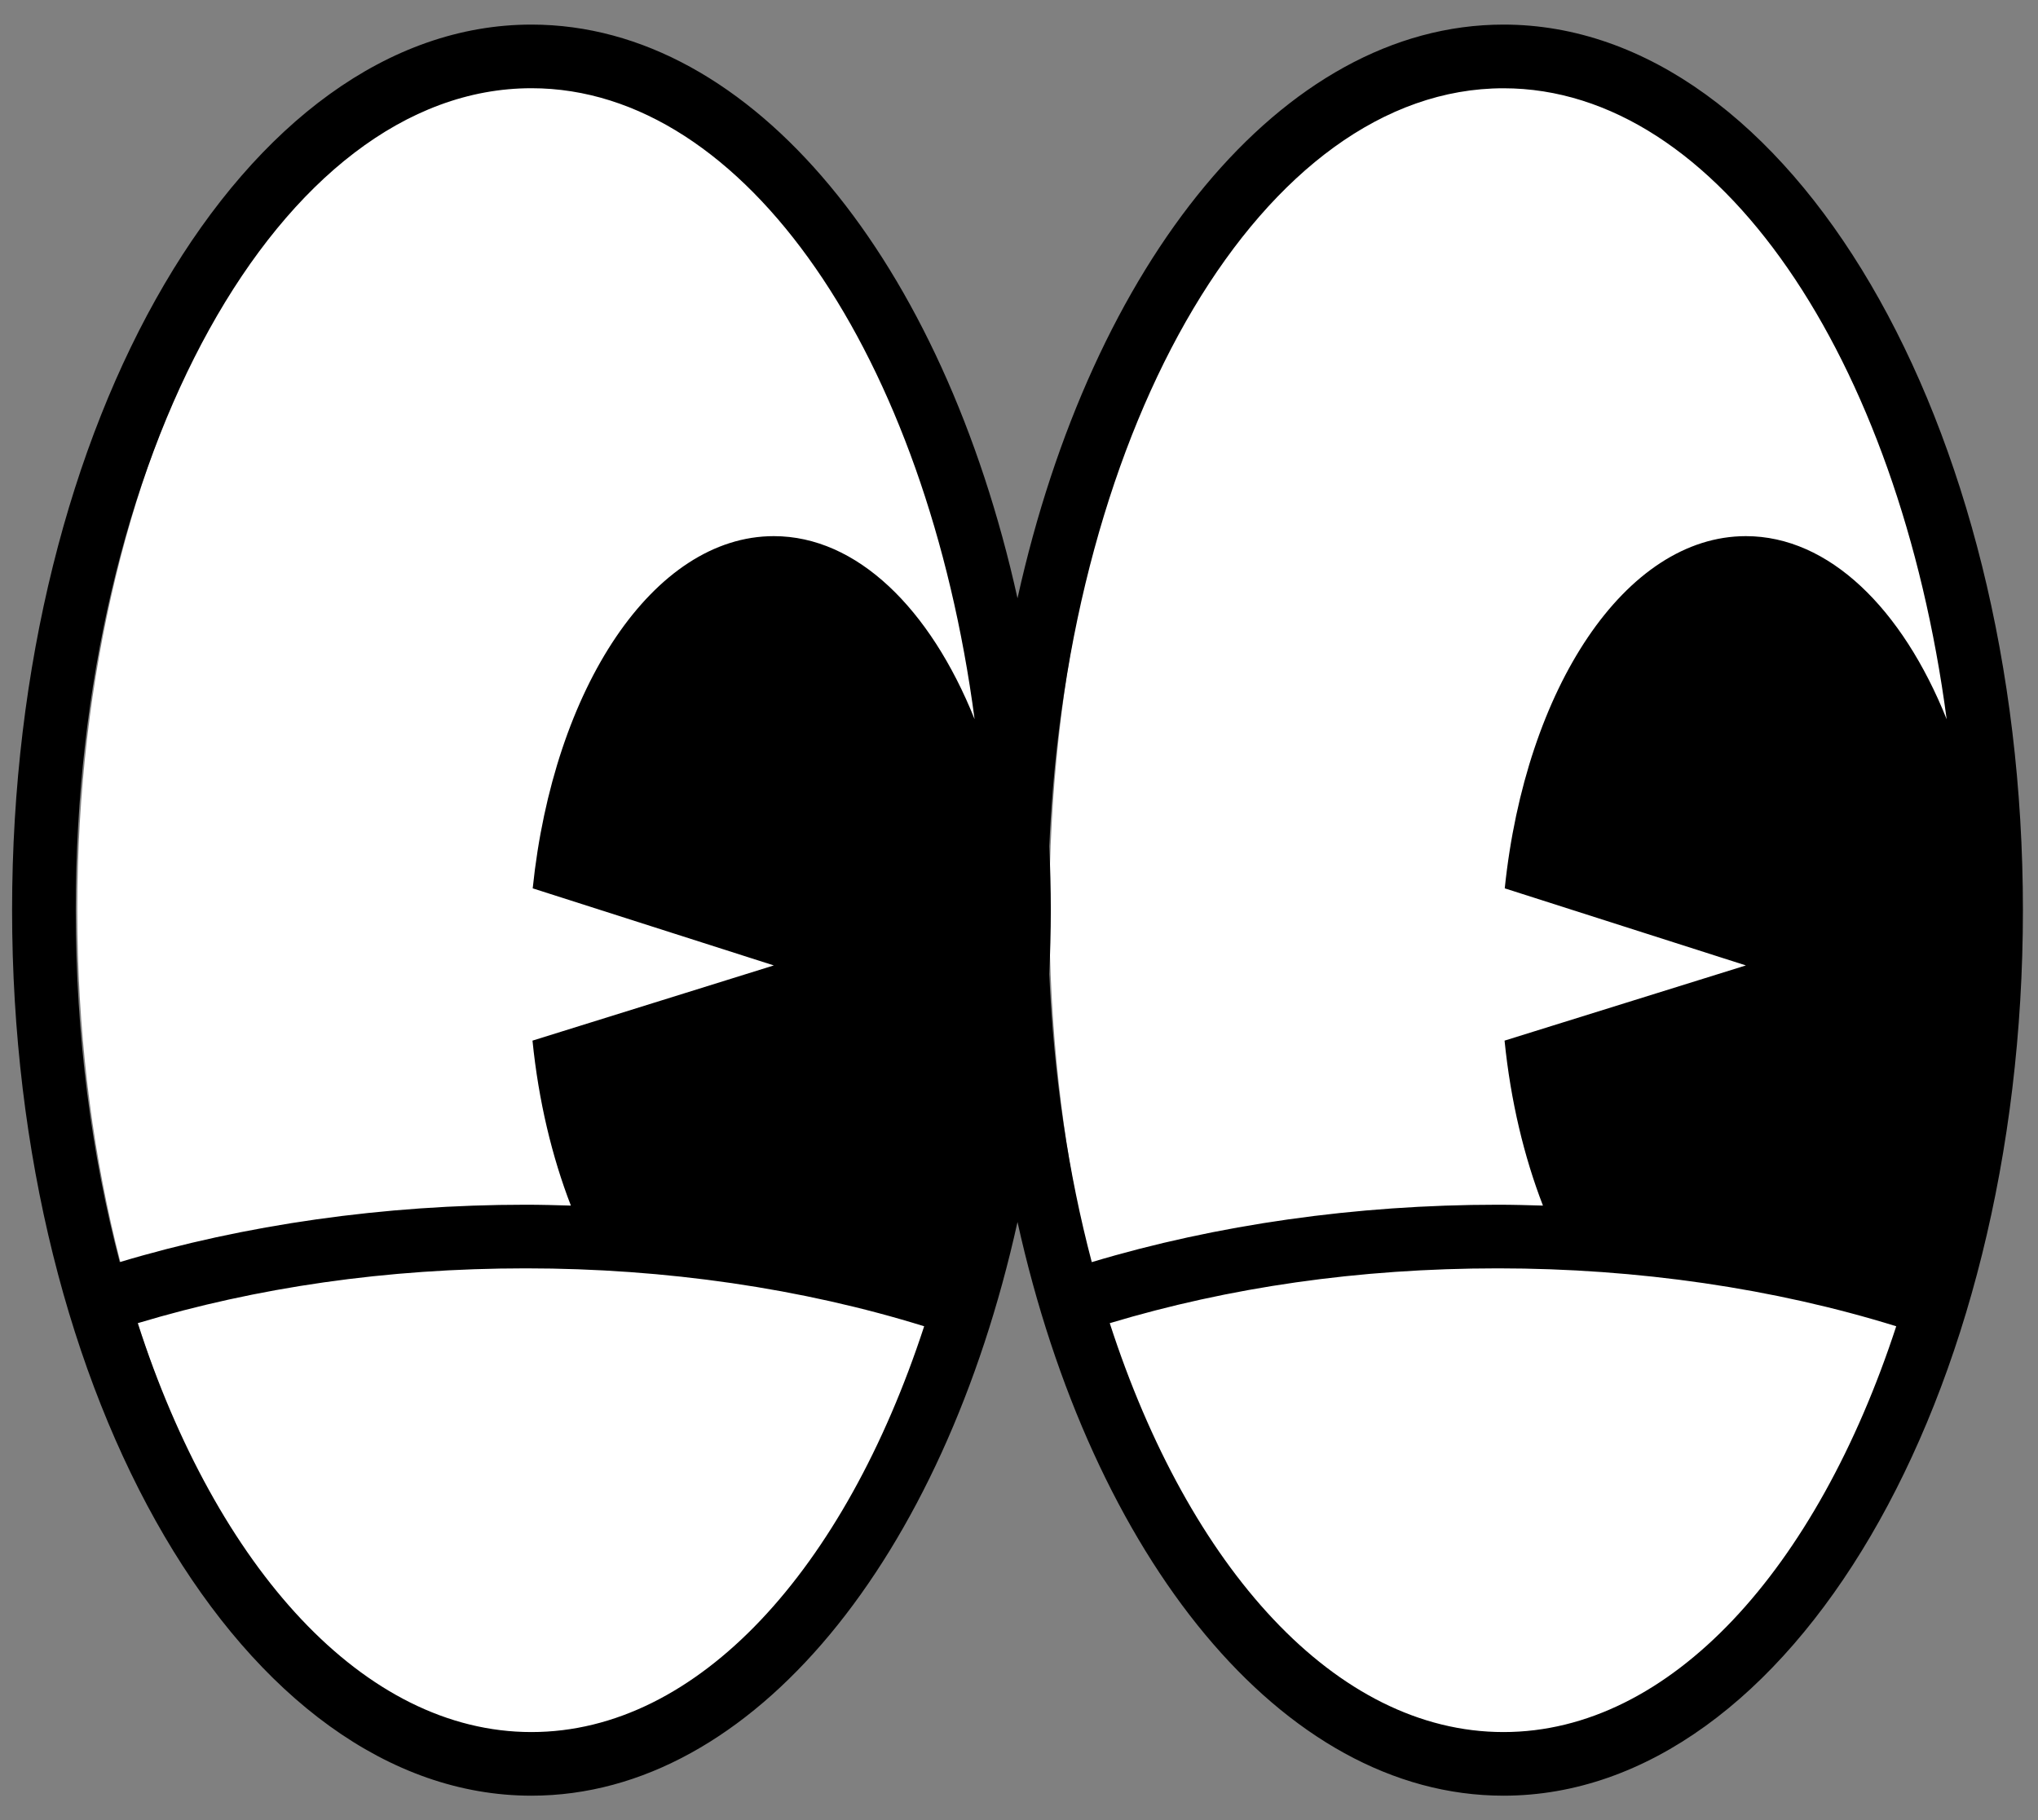 <svg width="75" height="67" viewBox="0 0 75 67" fill="none" xmlns="http://www.w3.org/2000/svg">
<rect x="0" y="0" width="75" height="67" fill="#808080" stroke="none"/>
<path d="M55.433 64.923C46.146 64.923 38.617 50.855 38.617 33.5C38.617 16.146 46.146 2.077 55.433 2.077C64.72 2.077 72.249 16.146 72.249 33.5C72.249 50.855 64.72 64.923 55.433 64.923Z" fill="white"/>
<path d="M20.73 64.923C10.852 64.923 2.844 50.855 2.844 33.5C2.844 16.146 10.852 2.077 20.73 2.077C30.609 2.077 38.617 16.146 38.617 33.5C38.617 50.855 30.609 64.923 20.73 64.923Z" fill="white"/>
<path d="M19.558 0.905C27.729 0.905 34.716 9.696 37.445 22.021C40.174 9.696 47.161 0.905 55.331 0.905C65.871 0.905 74.445 15.527 74.445 33.5C74.445 51.474 65.871 66.095 55.331 66.095C47.161 66.095 40.174 57.304 37.445 44.979C34.716 57.304 27.729 66.095 19.558 66.095C9.019 66.095 0.445 51.474 0.445 33.5C0.445 15.527 9.019 0.905 19.558 0.905ZM55.33 63.753C61.48 63.753 66.864 57.746 69.783 48.817C65.307 47.426 60.27 46.685 55.125 46.685C49.98 46.685 45.219 47.387 40.84 48.703C43.751 57.694 49.153 63.753 55.33 63.753V63.753ZM40.178 46.456C44.772 45.076 49.907 44.343 55.125 44.343C55.678 44.343 56.23 44.359 56.782 44.375C56.087 42.578 55.593 40.525 55.369 38.303L64.25 35.535L55.376 32.698C56.14 25.327 59.82 19.734 64.25 19.734C67.307 19.734 70.007 22.399 71.639 26.474C69.877 13.172 63.236 3.249 55.33 3.249C46.523 3.249 39.285 15.561 38.615 31.144C38.649 31.924 38.671 32.709 38.671 33.502C38.671 34.294 38.647 35.079 38.615 35.858C38.777 39.624 39.32 43.2 40.178 46.456V46.456ZM19.557 63.753C25.707 63.753 31.091 57.746 34.01 48.817C29.534 47.426 24.498 46.685 19.352 46.685C14.207 46.685 9.446 47.387 5.068 48.703C7.978 57.694 13.38 63.753 19.557 63.753V63.753ZM4.405 46.456C8.999 45.076 14.134 44.343 19.352 44.343C19.906 44.343 20.457 44.359 21.009 44.375C20.314 42.578 19.82 40.525 19.596 38.303L28.477 35.535L19.604 32.698C20.367 25.327 24.048 19.734 28.477 19.734C31.534 19.734 34.234 22.399 35.866 26.472C34.105 13.171 27.463 3.247 19.558 3.247C10.31 3.247 2.788 16.819 2.788 33.5C2.788 38.134 3.37 42.526 4.407 46.456H4.405Z" fill="black"/>
</svg>
